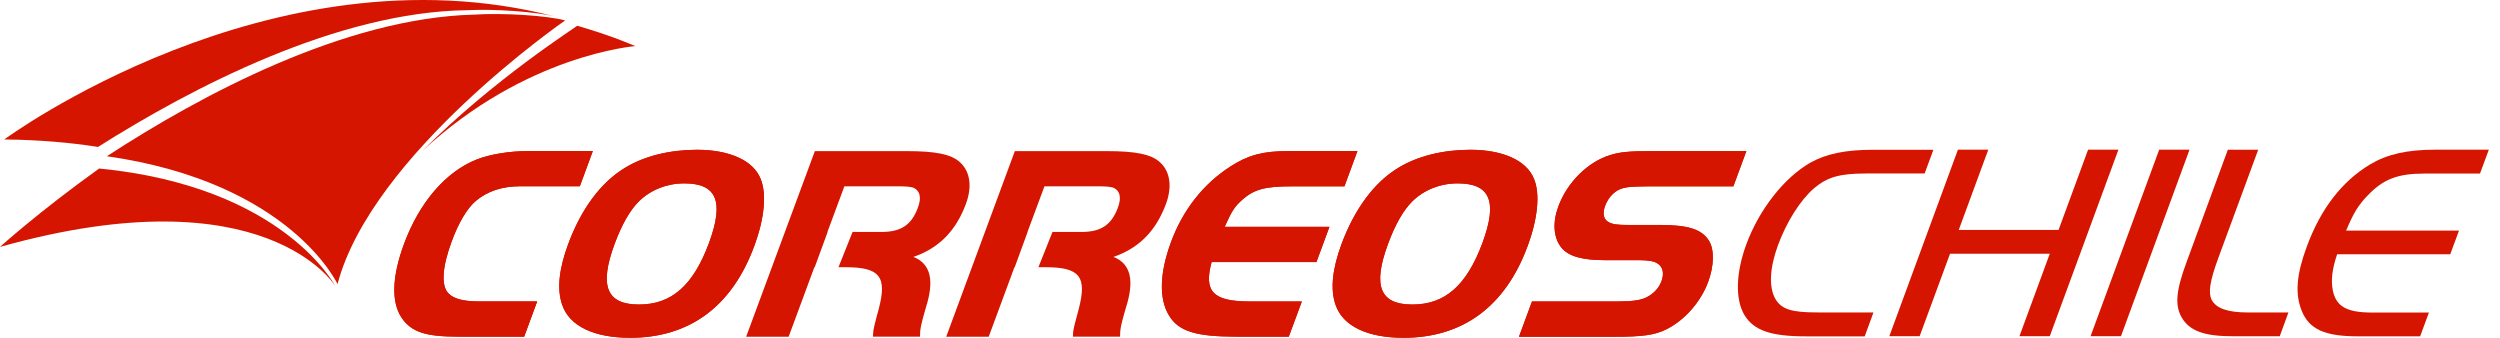 <svg width="148" height="20" viewBox="0 0 148 20" fill="none" xmlns="http://www.w3.org/2000/svg">
<path d="M19.742 16.537C21.482 9.163 32.854 1.484 32.854 1.484C32.854 1.484 21.503 8.944 19.742 16.537Z" fill="#D61500"/>
<path d="M5.871 9.975C2.298 12.534 0 14.617 0 14.617C15.757 10.198 19.845 16.932 19.845 16.932C19.845 16.932 16.818 11.048 5.871 9.975Z" fill="#D61500"/>
<path d="M33.457 1.209C32.431 0.93 29.841 0.75 28.059 0.866C20.38 1.063 11.855 5.646 6.328 9.249C17.215 10.808 19.981 16.82 19.981 16.82C22.012 9.111 33.457 1.209 33.457 1.209Z" fill="#D61500"/>
<path d="M0.25 8.257C2.303 8.278 4.15 8.437 5.803 8.699C11.382 5.169 19.967 0.703 27.645 0.604C29.312 0.518 31.674 0.698 32.812 0.965C15.998 -3.36 0.25 8.257 0.25 8.257ZM32.902 0.973C32.91 0.978 32.919 0.978 32.932 0.982C32.919 0.978 32.91 0.978 32.902 0.973Z" fill="#D61500"/>
<path d="M34.17 1.523C34.218 1.536 29.206 4.689 24.984 8.957C31.121 3.22 37.611 2.73 37.611 2.73C36.022 2.043 34.17 1.523 34.17 1.523Z" fill="#D61500"/>
<path d="M110.91 18.496H107.586C106.061 18.496 105.469 18.311 105.108 17.706C104.709 17.01 104.756 15.885 105.258 14.51C105.774 13.123 106.568 11.861 107.388 11.148C108.17 10.491 108.887 10.271 110.463 10.271H113.938L114.457 8.867H110.884C109.274 8.867 108.127 9.099 107.178 9.627C105.632 10.508 104.146 12.393 103.382 14.463C102.755 16.172 102.72 17.727 103.27 18.65C103.824 19.561 104.825 19.913 106.916 19.913H110.39L110.91 18.496Z" fill="#D61500"/>
<path d="M125.41 8.861H123.615L121.867 13.611H115.958L117.706 8.861H115.91L111.848 19.903H113.643L115.442 15.02H121.347L119.552 19.903H121.347L125.41 8.861Z" fill="#D61500"/>
<path d="M123.762 19.903H125.561L129.62 8.861H127.824L123.762 19.903Z" fill="#D61500"/>
<path d="M131.889 8.861L129.45 15.501C128.823 17.189 128.742 18.065 129.15 18.782C129.618 19.594 130.481 19.907 132.207 19.907H134.96L135.475 18.498H133.075C131.902 18.498 131.211 18.267 130.932 17.756C130.721 17.322 130.816 16.665 131.318 15.29L133.685 8.866H131.889V8.861Z" fill="#D61500"/>
<path d="M147.339 8.861H144.182C142.499 8.861 141.331 9.128 140.321 9.725C138.642 10.734 137.388 12.353 136.559 14.607C135.954 16.248 135.859 17.373 136.25 18.37C136.692 19.495 137.616 19.911 139.596 19.911H143.272L143.791 18.503H140.433C138.938 18.503 138.311 18.155 138.105 17.21C137.981 16.583 138.067 15.905 138.359 15.054H145.054L145.574 13.65H138.891C139.321 12.623 139.613 12.142 140.158 11.58C141.086 10.605 141.932 10.274 143.559 10.274H146.815L147.339 8.861Z" fill="#D61500"/>
<path d="M90.693 17.847H95.782C96.658 17.847 97.152 17.766 97.482 17.598C97.895 17.392 98.208 17.053 98.358 16.649C98.539 16.164 98.431 15.773 98.105 15.584C97.942 15.468 97.56 15.399 97.027 15.399H94.992C93.664 15.399 92.853 15.172 92.432 14.656C91.955 14.059 91.904 13.153 92.256 12.213C92.78 10.796 94.004 9.576 95.331 9.176C95.906 8.992 96.516 8.944 97.809 8.944H103.383L102.614 11.027H97.615C97.091 11.036 96.808 11.04 96.611 11.053C96.417 11.066 96.306 11.083 96.117 11.126C95.644 11.229 95.223 11.629 95.022 12.183C94.846 12.655 94.94 12.994 95.223 13.145C95.481 13.282 95.713 13.316 96.512 13.316H98.285C99.909 13.316 100.738 13.557 101.167 14.244C101.502 14.764 101.472 15.751 101.124 16.683C100.686 17.869 99.728 18.955 98.659 19.488C97.968 19.84 97.22 19.934 95.58 19.934H89.924L90.693 17.847ZM83.606 11.921C83.074 12.449 82.593 13.295 82.168 14.442C81.236 16.967 81.717 18.028 83.615 18.028C85.539 18.028 86.823 16.911 87.764 14.377C88.687 11.886 88.193 10.856 86.295 10.856C85.264 10.856 84.298 11.238 83.606 11.921ZM90.813 10.589C91.186 11.478 91.036 12.943 90.435 14.57C89.116 18.139 86.604 19.994 83.091 19.994C80.961 19.994 79.496 19.312 79.067 18.045C78.745 17.126 78.874 15.923 79.419 14.454C80.188 12.38 81.356 10.791 82.782 9.937C83.911 9.245 85.423 8.867 87.038 8.867C88.949 8.867 90.371 9.486 90.813 10.589ZM79.591 11.032H76.473C74.893 11.032 74.253 11.208 73.561 11.809C73.097 12.221 72.939 12.453 72.501 13.432H78.702L77.933 15.515H71.728C71.255 17.259 71.801 17.847 73.995 17.847H77.07L76.297 19.93H73.179C70.83 19.93 69.773 19.625 69.207 18.676C68.597 17.688 68.653 16.147 69.323 14.338C70.035 12.406 71.26 10.864 72.879 9.833C73.913 9.176 74.772 8.944 76.276 8.944H80.36L79.591 11.032ZM37.822 11.921C37.289 12.449 36.808 13.295 36.383 14.442C35.451 16.967 35.932 18.028 37.826 18.028C39.75 18.028 41.034 16.911 41.974 14.377C42.894 11.886 42.404 10.856 40.506 10.856C39.484 10.856 38.517 11.238 37.822 11.921ZM45.028 10.589C45.397 11.478 45.256 12.943 44.65 14.57C43.332 18.139 40.824 19.994 37.306 19.994C35.176 19.994 33.712 19.312 33.282 18.045C32.96 17.126 33.089 15.923 33.634 14.454C34.399 12.38 35.571 10.791 36.997 9.937C38.127 9.245 39.638 8.867 41.253 8.867C43.168 8.867 44.59 9.486 45.028 10.589ZM31.032 19.93H27.132C25.226 19.93 24.371 19.672 23.787 18.826C23.151 17.899 23.203 16.374 23.92 14.437C24.826 11.989 26.385 10.164 28.232 9.438C28.979 9.142 30.156 8.944 31.242 8.944H35.095L34.326 11.027H30.808C29.731 11.027 28.863 11.315 28.18 11.886C27.669 12.312 27.158 13.158 26.746 14.274C26.153 15.876 26.114 16.945 26.561 17.379C26.849 17.68 27.424 17.843 28.313 17.843H31.801L31.032 19.93Z" fill="#D61500"/>
<path d="M31.032 19.929H27.132C25.226 19.929 24.371 19.671 23.787 18.825C23.151 17.898 23.203 16.373 23.92 14.436C24.826 11.988 26.385 10.163 28.232 9.437C28.979 9.141 30.156 8.943 31.242 8.943H35.095L34.326 11.026H30.808C29.731 11.026 28.863 11.314 28.18 11.885C27.669 12.31 27.158 13.156 26.746 14.273C26.153 15.875 26.114 16.944 26.561 17.378C26.849 17.679 27.424 17.842 28.313 17.842H31.801L31.032 19.929Z" fill="#D61500"/>
<path d="M37.823 11.921C37.29 12.445 36.809 13.295 36.384 14.442C35.448 16.967 35.933 18.028 37.831 18.028C39.755 18.028 41.04 16.911 41.976 14.377C42.895 11.886 42.405 10.856 40.507 10.856C39.485 10.856 38.514 11.238 37.823 11.921ZM45.029 10.589C45.399 11.478 45.253 12.943 44.651 14.57C43.333 18.139 40.821 19.999 37.308 19.999C35.177 19.999 33.713 19.312 33.283 18.049C32.961 17.13 33.09 15.928 33.636 14.459C34.4 12.384 35.573 10.796 36.998 9.937C38.128 9.245 39.639 8.867 41.259 8.867C43.165 8.867 44.591 9.486 45.029 10.589Z" fill="#D61500"/>
<path d="M79.59 11.03H76.472C74.891 11.03 74.251 11.207 73.56 11.808C73.096 12.22 72.937 12.452 72.499 13.427H78.701L77.932 15.514H71.726C71.254 17.258 71.799 17.846 73.994 17.846H77.069L76.296 19.929H73.178C70.829 19.929 69.772 19.624 69.205 18.675C68.596 17.687 68.651 16.15 69.321 14.337C70.034 12.405 71.258 10.863 72.877 9.832C73.912 9.175 74.771 8.943 76.274 8.943H80.359L79.59 11.03Z" fill="#D61500"/>
<path d="M83.609 11.921C83.076 12.445 82.595 13.295 82.17 14.442C81.238 16.967 81.715 18.028 83.613 18.028C85.537 18.028 86.821 16.911 87.762 14.377C88.681 11.886 88.191 10.856 86.293 10.856C85.266 10.856 84.3 11.238 83.609 11.921ZM90.811 10.589C91.184 11.478 91.038 12.943 90.433 14.57C89.114 18.139 86.602 19.999 83.089 19.999C80.959 19.999 79.494 19.312 79.065 18.049C78.743 17.13 78.872 15.928 79.413 14.459C80.182 12.384 81.354 10.796 82.775 9.937C83.905 9.245 85.417 8.867 87.031 8.867C88.951 8.867 90.373 9.486 90.811 10.589Z" fill="#D61500"/>
<path d="M90.695 17.846H95.784C96.66 17.846 97.154 17.764 97.485 17.597C97.893 17.39 98.21 17.051 98.361 16.648C98.541 16.162 98.43 15.771 98.107 15.587C97.944 15.471 97.562 15.402 97.029 15.402H94.994C93.667 15.402 92.855 15.175 92.434 14.659C91.957 14.062 91.906 13.156 92.258 12.216C92.782 10.798 94.006 9.579 95.333 9.179C95.909 8.995 96.518 8.947 97.811 8.947H103.385L102.617 11.034H97.618C97.094 11.043 96.81 11.047 96.613 11.06C96.42 11.073 96.308 11.09 96.119 11.133C95.647 11.241 95.226 11.64 95.024 12.19C94.848 12.662 94.947 13.001 95.226 13.152C95.483 13.289 95.715 13.323 96.514 13.323H98.284C99.907 13.323 100.736 13.564 101.165 14.251C101.5 14.771 101.47 15.754 101.122 16.69C100.684 17.876 99.727 18.962 98.657 19.491C97.966 19.843 97.218 19.937 95.578 19.937H89.922L90.695 17.846Z" fill="#D61500"/>
<path d="M68.663 9.6C68.144 9.123 67.203 8.947 65.532 8.947H60.078L56.016 19.933H58.532L60.053 15.823H60.07L60.834 13.736H60.826L61.831 11.03H65.073C65.464 11.03 65.734 11.06 65.889 11.103C66.28 11.258 66.417 11.657 66.181 12.289C65.799 13.311 65.189 13.732 64.012 13.732H62.307L61.474 15.819H61.886C63.926 15.819 64.36 16.373 63.862 18.288C63.802 18.503 63.681 18.958 63.608 19.25C63.548 19.499 63.527 19.602 63.523 19.851L63.518 19.929H66.31V19.851C66.31 19.46 66.357 19.241 66.649 18.232C67.16 16.639 66.967 15.625 65.919 15.209C67.431 14.689 68.436 13.667 69.028 12.065C69.398 11.06 69.282 10.15 68.663 9.6Z" fill="#D61500"/>
<path d="M56.824 9.6C56.304 9.123 55.364 8.947 53.693 8.947H48.239L44.172 19.933H46.688L48.209 15.823H48.23L48.995 13.736H48.982L49.987 11.03H53.229C53.62 11.03 53.895 11.06 54.05 11.103C54.44 11.258 54.578 11.657 54.342 12.289C53.964 13.311 53.349 13.732 52.173 13.732H50.472L49.639 15.819H50.051C52.087 15.819 52.525 16.373 52.022 18.288C51.958 18.503 51.842 18.958 51.769 19.25C51.709 19.499 51.692 19.602 51.683 19.851L51.679 19.929H54.466V19.851C54.466 19.46 54.518 19.241 54.805 18.232C55.316 16.639 55.123 15.625 54.075 15.209C55.587 14.689 56.592 13.667 57.184 12.065C57.558 11.06 57.442 10.15 56.824 9.6Z" fill="#D61500"/>
</svg>
